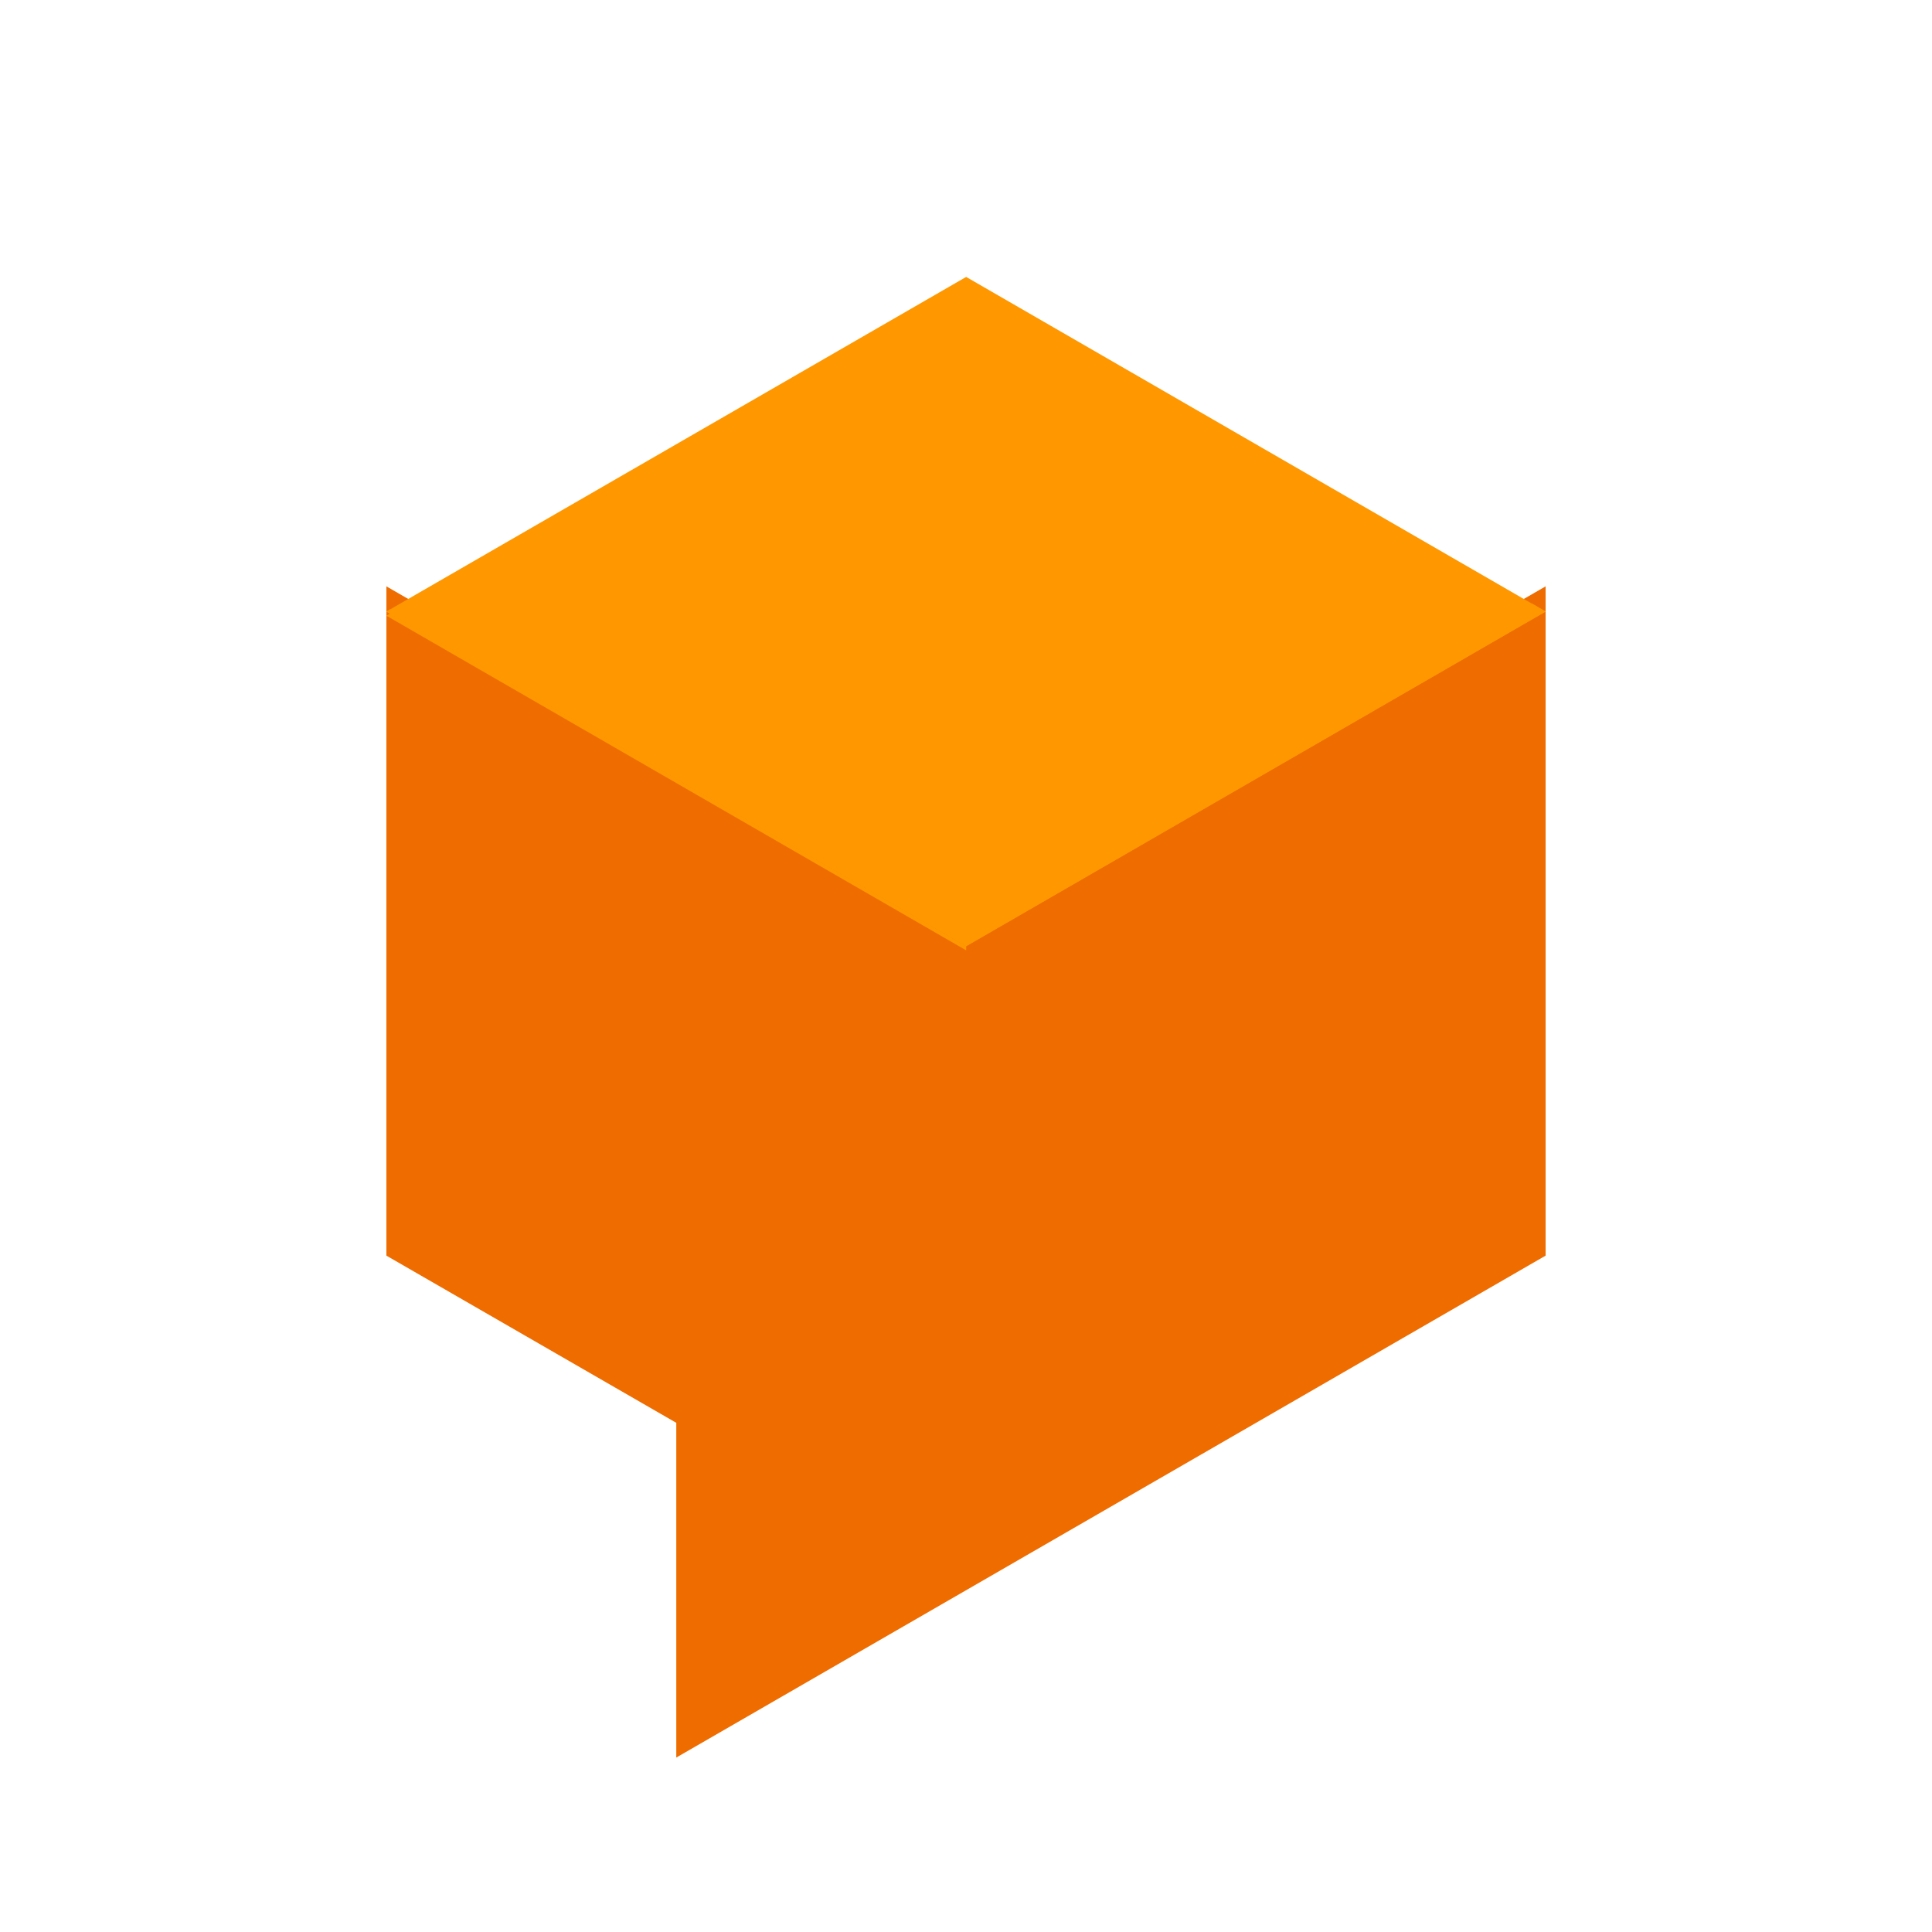 <svg width="300" height="300" viewBox="0 0 300 300" fill="none" xmlns="http://www.w3.org/2000/svg">
<rect width="300" height="300" rx="60" fill="white"/>
<path d="M240 91.05L150.025 143.012L60 91.05V194.974L105.013 220.936V272.911L240 194.974V91.05Z" fill="#EF6C00"/>
<g filter="url(#filter0_d_403_55)">
<path d="M150.025 142.924L60 90.962L150.025 39L240 90.962L150.025 142.924Z" fill="#FF9800"/>
<path d="M148.43 141.342L60.57 90.62L60 90.962L150.025 142.924L240 90.962L237.886 89.709L148.43 141.342Z" fill="#FF9800"/>
<path d="M150.025 143.569V142.924L60.57 91.266L60 91.607L150.025 143.569Z" fill="#FF9800"/>
</g>
<defs>
<filter id="filter0_d_403_55" x="56" y="39" width="188" height="112.569" filterUnits="userSpaceOnUse" color-interpolation-filters="sRGB">
<feFlood flood-opacity="0" result="BackgroundImageFix"/>
<feColorMatrix in="SourceAlpha" type="matrix" values="0 0 0 0 0 0 0 0 0 0 0 0 0 0 0 0 0 0 127 0" result="hardAlpha"/>
<feOffset dy="4"/>
<feGaussianBlur stdDeviation="2"/>
<feComposite in2="hardAlpha" operator="out"/>
<feColorMatrix type="matrix" values="0 0 0 0 0 0 0 0 0 0 0 0 0 0 0 0 0 0 0.1 0"/>
<feBlend mode="normal" in2="BackgroundImageFix" result="effect1_dropShadow_403_55"/>
<feBlend mode="normal" in="SourceGraphic" in2="effect1_dropShadow_403_55" result="shape"/>
</filter>
</defs>
</svg>
